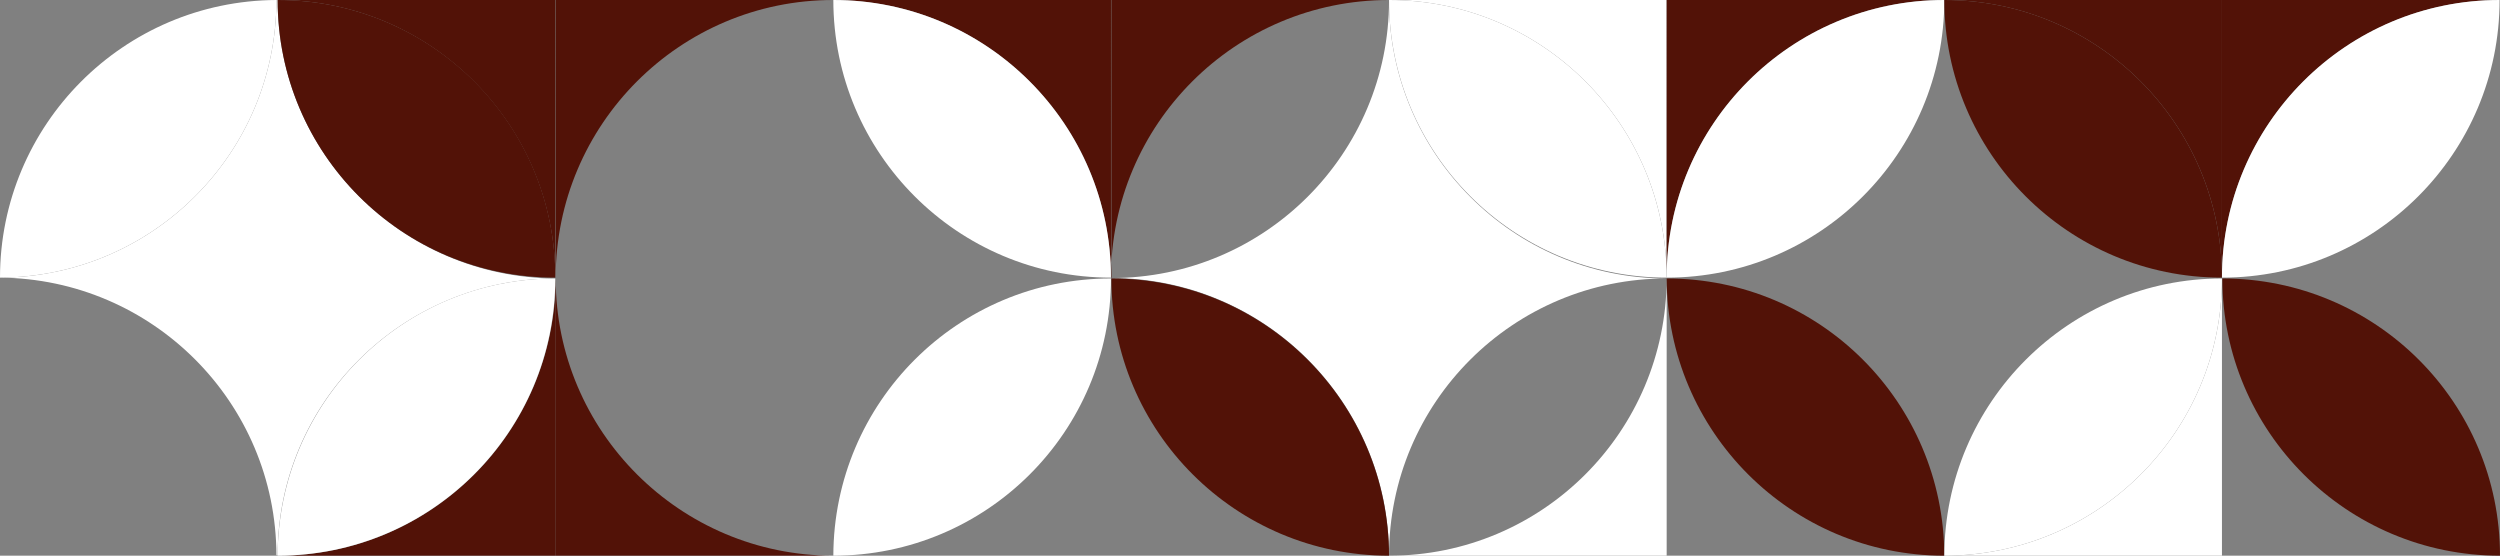 <?xml version="1.0" encoding="UTF-8"?>
<svg id="Layer_1" xmlns="http://www.w3.org/2000/svg" version="1.1" viewBox="0 0 613.2 136.3">
  <rect x="0" y="0" width="613.2" height="136.3" fill="#808080" stroke="none"/>
  <!-- Generator: Adobe Illustrator 29.1.0, SVG Export Plug-In . SVG Version: 2.1.0 Build 142)  -->
  <defs>
    <style>
      .st0 {
        fill: #fff;
      }

      .st1 {
        fill: #521207;
      }
    </style>
  </defs>
  <g id="uuid-41fc5437-6f59-4e5d-b730-96b516a3270c">
    <g id="uuid-b00d7af8-452b-472b-b77a-ea66db1c1f7e">
      <g id="uuid-93534bf9-1831-4403-ba43-7a75e5c280cb">
        <path class="st0" d="M136.3,68.3h0c-37.7-.2-68.2-30.7-68.2-68.3h-.3c0,37.5-30.3,67.9-67.8,68.1h0c37.4.3,67.7,30.6,67.8,68.1h.3c0-37.5,30.6-67.9,68.2-67.9"/>
        <path class="st0" d="M408.8,68.3h0c-37.6,0-68.1-30.6-68.1-68.2,0,37.6-30.5,68.1-68.1,68.1h0c37.6,0,68.1,30.5,68.1,68.1h0c0-37.6,30.5-68,68.1-68"/>
        <path class="st1" d="M68.1,0c37.6,0,68.1,30.5,68.1,68.1V0h-68.1Z"/>
        <path class="st1" d="M204.4,0h-68.1v68.1C136.3,30.5,166.8,0,204.4,0"/>
        <path class="st1" d="M68.1,0c0,37.6,30.5,68.1,68.1,68.1C136.3,30.5,105.8,0,68.1,0"/>
        <path class="st0" d="M0,68.1c37.5-.2,67.8-30.6,67.8-68.1C30.3.2,0,30.6,0,68.1"/>
        <path class="st1" d="M204.4,0c37.6,0,68.1,30.5,68.1,68.1V0h-68.1Z"/>
        <path class="st0" d="M204.4,0c0,37.6,30.5,68.1,68.1,68.1C272.5,30.5,242,0,204.4,0"/>
        <path class="st1" d="M272.5,68.1c0-37.6,30.5-68.1,68.2-68.1h-68.1v68.1h-.1Z"/>
        <path class="st0" d="M340.7,0c37.6,0,68.1,30.5,68.1,68.1V0h-68.1Z"/>
        <path class="st1" d="M408.8,68.1c0-37.6,30.5-68.1,68.1-68.1h-68.1v68.1Z"/>
        <path class="st0" d="M340.7,0c0,37.6,30.5,68.1,68.1,68.1,0-37.6-30.5-68.1-68.1-68.1"/>
        <path class="st0" d="M408.8,68.1c37.6,0,68.1-30.5,68.1-68.1-37.6,0-68.1,30.5-68.1,68.1"/>
        <path class="st1" d="M476.9,0c37.6,0,68.1,30.5,68.1,68.1V0h-68.1Z"/>
        <path class="st1" d="M476.9,0c0,37.6,30.5,68.1,68.1,68.1,0-37.6-30.5-68.1-68.1-68.1"/>
        <path class="st1" d="M545,68.1c0-37.6,30.5-68.1,68.2-68.1h-68.2v68.1Z"/>
        <path class="st0" d="M545,68.1c37.6,0,68.1-30.5,68.1-68.1-37.6,0-68.1,30.5-68.1,68.1"/>
        <path class="st1" d="M136.3,68.3h0c-.1,37.6-30.5,68-68.1,68h68.1v-68Z"/>
        <path class="st1" d="M136.3,68.3h0v68h68.1c-37.6,0-68.1-30.5-68.1-68"/>
        <path class="st0" d="M68.1,136.3c37.6,0,68.1-30.4,68.1-68-37.5,0-68,30.4-68.1,68"/>
        <path class="st0" d="M204.4,136.3c37.6,0,68.1-30.4,68.1-68-37.6,0-68,30.4-68.1,68"/>
        <path class="st1" d="M340.7,136.3c-.1-37.6-30.5-68-68.1-68,0,37.5,30.5,68,68.1,68"/>
        <path class="st0" d="M408.8,68.3c-.1,37.6-30.5,68-68.1,68h68.1v-68h0"/>
        <path class="st1" d="M476.9,136.3c-.1-37.6-30.5-68-68.1-68,.1,37.5,30.5,68,68.1,68"/>
        <path class="st0" d="M545,68.3c0,37.6-30.5,68-68.1,68h68.1v-68h0"/>
        <path class="st0" d="M476.9,136.3c37.6,0,68.1-30.4,68.1-68-37.5,0-68,30.4-68.1,68"/>
        <path class="st1" d="M613.2,136.3c0-37.6-30.5-68-68.1-68,0,37.5,30.5,68,68.1,68"/>
      </g>
    </g>
  </g>
</svg>